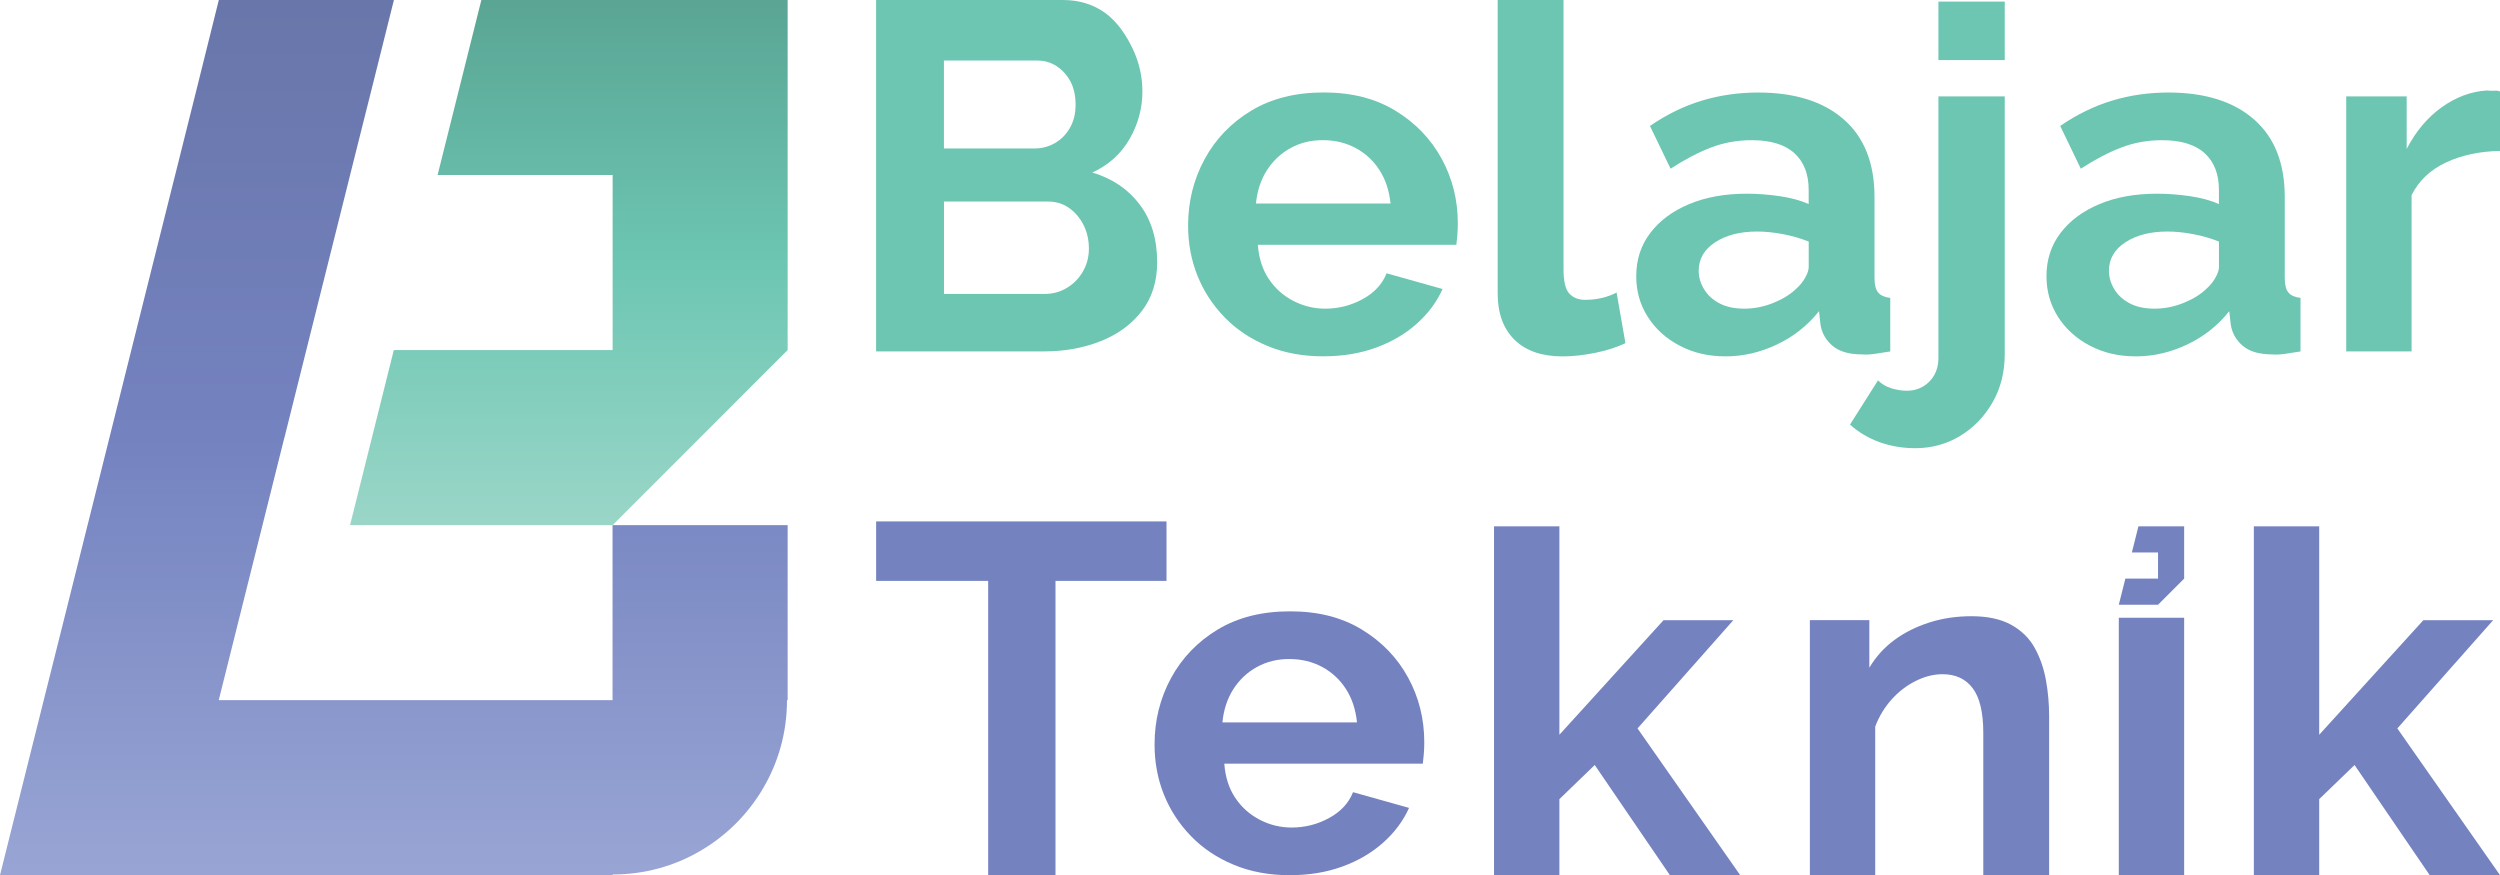 <?xml version="1.0" encoding="UTF-8"?><svg id="Layer_1" xmlns="http://www.w3.org/2000/svg" xmlns:xlink="http://www.w3.org/1999/xlink" viewBox="0 0 717.61 251.22"><defs><linearGradient id="linear-gradient" x1="163.29" y1="150.74" x2="163.29" y2="0" gradientUnits="userSpaceOnUse"><stop offset="0" stop-color="#9ad6c8"/><stop offset=".5" stop-color="#6cc6b2"/><stop offset="1" stop-color="#5aa594"/></linearGradient><linearGradient id="linear-gradient-2" x1="113.05" y1="251.22" x2="113.05" y2="0" gradientUnits="userSpaceOnUse"><stop offset="0" stop-color="#98a5d4"/><stop offset=".5" stop-color="#7482c0"/><stop offset="1" stop-color="#6976aa"/></linearGradient></defs><polygon points="226.09 0 226.09 100.48 200.98 125.61 200.96 125.61 200.96 125.63 175.85 150.74 100.48 150.74 100.48 150.72 106.76 125.61 113.04 100.48 175.85 100.48 175.85 50.24 125.61 50.24 125.61 50.22 131.89 25.13 138.17 0 226.09 0" fill="url(#linear-gradient)" stroke-width="0"/><path d="m226.09,150.74v50.24h-.19c0,9.16-2.44,17.74-6.75,25.11-4.36,7.53-10.66,13.82-18.18,18.18-7.37,4.31-15.95,6.75-25.11,6.75v.19H0l6.28-25.13,6.28-25.11,6.3-25.13,6.26-25.06.02-.05,6.28-25.13,6.28-25.13,6.28-25.11,6.28-25.08.02-.05,6.28-25.11L62.81,0h50.26l-6.28,25.13-6.3,25.11h-.02v.11l-6.26,25.02-6.28,25.11-6.28,25.13h-.02l-6.28,25.13h-.02v.09l-6.26,25.02-6.28,25.13h113.04v-50.24h50.24Z" fill="url(#linear-gradient-2)" stroke-width="0"/><path d="m332.16,75.2c0,5.55-1.46,10.23-4.37,14.03-2.92,3.81-6.84,6.7-11.78,8.67-4.94,1.97-10.32,2.96-16.15,2.96h-48.38V0h53.59c4.7,0,8.77,1.25,12.2,3.74,3.43,2.49,6.06,6.42,7.9,10.32,1.83,3.9,2.75,7.97,2.75,12.2,0,4.8-1.22,9.33-3.67,13.61-2.45,4.28-6.02,7.5-10.72,9.66,5.73,1.69,10.27,4.75,13.61,9.17,3.34,4.42,5.01,9.92,5.01,16.5Zm-61.21-57.83v25.25h25.95c2.16,0,4.14-.52,5.92-1.55,1.79-1.03,3.22-2.49,4.3-4.37,1.08-1.88,1.62-4.09,1.62-6.63s-.49-4.87-1.48-6.7-2.31-3.29-3.95-4.37c-1.65-1.08-3.5-1.62-5.57-1.62h-26.8Zm41.61,54.02c0-2.54-.52-4.82-1.55-6.84-1.04-2.02-2.42-3.64-4.16-4.87-1.74-1.22-3.74-1.83-5.99-1.83h-29.9v26.52h28.91c2.35,0,4.49-.59,6.42-1.76,1.93-1.17,3.46-2.75,4.58-4.73,1.13-1.97,1.69-4.14,1.69-6.49Z" fill="#6cc6b2" stroke-width="0"/><path d="m379.83,102.28c-5.92,0-11.28-1-16.08-3-4.8-2-8.89-4.74-12.27-8.23s-5.97-7.46-7.76-11.92c-1.79-4.46-2.68-9.25-2.68-14.37,0-6.88,1.57-13.23,4.72-19.04,3.15-5.81,7.62-10.46,13.4-13.95s12.72-5.23,20.8-5.23,14.86,1.75,20.59,5.24c5.73,3.49,10.15,8.08,13.26,13.76,3.1,5.68,4.65,11.87,4.65,18.58,0,1.21-.05,2.35-.14,3.42-.09,1.07-.19,1.98-.28,2.72h-56.98c.28,3.86,1.34,7.15,3.17,9.86s4.18,4.8,7.05,6.27c2.87,1.47,5.9,2.21,9.1,2.21,3.86,0,7.45-.92,10.79-2.75s5.62-4.3,6.84-7.4l16.08,4.51c-1.69,3.76-4.19,7.1-7.47,10.01-3.29,2.92-7.19,5.2-11.71,6.84s-9.54,2.47-15.09,2.47Zm-19.32-43.86h38.64c-.38-3.68-1.43-6.87-3.17-9.58-1.74-2.71-4.02-4.82-6.84-6.34-2.82-1.52-5.97-2.27-9.45-2.27s-6.47.76-9.24,2.27c-2.77,1.52-5.03,3.63-6.77,6.34-1.74,2.71-2.8,5.9-3.17,9.58Z" fill="#6cc6b2" stroke-width="0"/><path d="m429.9,0h18.9v77.29c0,3.49.56,5.83,1.69,7.01,1.13,1.18,2.63,1.77,4.51,1.77,1.69,0,3.31-.19,4.87-.56,1.55-.37,2.94-.89,4.16-1.55l2.54,14.53c-2.54,1.22-5.48,2.16-8.81,2.82-3.34.66-6.42.99-9.24.99-5.92,0-10.51-1.58-13.75-4.74-3.24-3.16-4.87-7.61-4.87-13.36V0Z" fill="#6cc6b2" stroke-width="0"/><path d="m469.67,79.29c0-4.74,1.34-8.87,4.02-12.4,2.68-3.53,6.39-6.29,11.14-8.29,4.75-2,10.27-3,16.57-3,3.1,0,6.25.24,9.45.71,3.2.47,5.97,1.22,8.32,2.26v-4.07c0-4.52-1.36-8.03-4.09-10.52-2.73-2.49-6.82-3.74-12.27-3.74-4.14,0-8.04.71-11.71,2.12-3.67,1.41-7.52,3.43-11.57,6.06l-5.92-12.27c4.8-3.29,9.75-5.71,14.88-7.26,5.12-1.55,10.51-2.33,16.15-2.33,10.53,0,18.73,2.57,24.61,7.72,5.88,5.14,8.82,12.58,8.82,22.31v23.22c0,1.95.35,3.34,1.06,4.17.71.83,1.86,1.34,3.46,1.53v15.37c-1.69.28-3.22.52-4.58.71-1.36.19-2.52.23-3.46.14-3.76,0-6.61-.82-8.53-2.47-1.93-1.64-3.08-3.69-3.46-6.13l-.42-3.81c-3.29,4.14-7.33,7.33-12.13,9.59-4.79,2.26-9.68,3.38-14.67,3.38s-9.29-1.02-13.19-3.06c-3.9-2.04-6.96-4.81-9.17-8.29-2.21-3.48-3.31-7.36-3.31-11.64Zm45.98,3.54c1.03-.92,1.88-1.97,2.54-3.16.66-1.19.99-2.2.99-3.03v-7.29c-2.26-.92-4.7-1.63-7.33-2.13-2.63-.5-5.13-.76-7.47-.76-4.89,0-8.91,1.03-12.06,3.09-3.15,2.06-4.72,4.79-4.72,8.18,0,1.83.52,3.6,1.55,5.3,1.03,1.7,2.51,3.05,4.44,4.06,1.93,1.01,4.3,1.51,7.12,1.51s5.59-.55,8.32-1.65c2.73-1.1,4.94-2.47,6.63-4.13Z" fill="#6cc6b2" stroke-width="0"/><path d="m549.78,128.65c-3.57,0-6.96-.56-10.15-1.69-3.2-1.13-6.07-2.82-8.6-5.08l8.04-12.69c1.04,1.03,2.3,1.79,3.81,2.26,1.51.47,3.01.71,4.51.71,1.69,0,3.22-.4,4.58-1.19,1.36-.8,2.44-1.89,3.24-3.29.8-1.4,1.2-2.98,1.2-4.76V27.67h19.04v73.95c0,5.23-1.18,9.87-3.53,13.94-2.35,4.06-5.45,7.26-9.31,9.59-3.86,2.33-8.13,3.5-12.83,3.5Zm6.63-111.42V.46h19.04v16.78h-19.04Z" fill="#6cc6b2" stroke-width="0"/><path d="m587.43,79.29c0-4.74,1.34-8.87,4.02-12.4,2.68-3.53,6.39-6.29,11.14-8.29,4.75-2,10.27-3,16.57-3,3.1,0,6.25.24,9.45.71,3.2.47,5.97,1.22,8.32,2.26v-4.07c0-4.52-1.36-8.03-4.09-10.52-2.73-2.49-6.82-3.74-12.27-3.74-4.14,0-8.04.71-11.71,2.12-3.67,1.41-7.52,3.43-11.57,6.06l-5.92-12.27c4.8-3.29,9.75-5.71,14.88-7.26,5.12-1.55,10.51-2.33,16.15-2.33,10.53,0,18.73,2.57,24.61,7.72,5.88,5.14,8.82,12.58,8.82,22.31v23.22c0,1.95.35,3.34,1.06,4.17.71.83,1.86,1.34,3.46,1.53v15.37c-1.69.28-3.22.52-4.58.71-1.36.19-2.52.23-3.46.14-3.76,0-6.61-.82-8.53-2.47-1.93-1.64-3.08-3.69-3.46-6.13l-.42-3.81c-3.29,4.14-7.33,7.33-12.13,9.59-4.79,2.26-9.68,3.38-14.67,3.38s-9.29-1.02-13.19-3.06c-3.9-2.04-6.96-4.81-9.17-8.29-2.21-3.48-3.31-7.36-3.31-11.64Zm45.98,3.54c1.03-.92,1.88-1.97,2.54-3.16.66-1.19.99-2.2.99-3.03v-7.29c-2.26-.92-4.7-1.63-7.33-2.13-2.63-.5-5.13-.76-7.47-.76-4.89,0-8.91,1.03-12.06,3.09-3.15,2.06-4.72,4.79-4.72,8.18,0,1.83.52,3.6,1.55,5.3,1.03,1.7,2.51,3.05,4.44,4.06,1.93,1.01,4.3,1.51,7.12,1.51s5.59-.55,8.32-1.65c2.73-1.1,4.94-2.47,6.63-4.13Z" fill="#6cc6b2" stroke-width="0"/><path d="m717.61,43.33c-5.83.09-11,1.2-15.51,3.31-4.51,2.12-7.81,5.24-9.87,9.38v44.85h-18.76V27.67h17.35v15.09c2.63-5.08,5.99-9.07,10.08-11.99,4.09-2.91,8.39-4.51,12.91-4.8.94.09,1.69.12,2.26.07.56-.05,1.08.02,1.55.21v17.07Z" fill="#6cc6b2" stroke-width="0"/><path d="m334.84,166.74h-31.87v84.48h-19.32v-84.48h-32.16v-17.07h83.35v17.07Z" fill="#7482c0" stroke-width="0"/><path d="m370.2,251.22c-5.92,0-11.28-1-16.08-3-4.8-2-8.89-4.74-12.27-8.23s-5.97-7.46-7.76-11.92c-1.79-4.46-2.68-9.25-2.68-14.37,0-6.88,1.57-13.23,4.72-19.04,3.15-5.81,7.62-10.46,13.4-13.95,5.78-3.49,12.72-5.23,20.8-5.23s14.85,1.75,20.59,5.24c5.73,3.49,10.16,8.08,13.26,13.76,3.1,5.68,4.65,11.87,4.65,18.58,0,1.21-.05,2.35-.14,3.42-.09,1.07-.19,1.98-.28,2.72h-56.98c.28,3.86,1.34,7.15,3.17,9.86s4.18,4.8,7.05,6.27c2.87,1.47,5.9,2.21,9.1,2.21,3.85,0,7.45-.92,10.79-2.75,3.34-1.83,5.62-4.3,6.84-7.4l16.08,4.51c-1.69,3.76-4.18,7.1-7.47,10.01-3.29,2.92-7.19,5.2-11.71,6.84-4.51,1.64-9.54,2.47-15.09,2.47Zm-19.32-43.86h38.64c-.38-3.68-1.43-6.87-3.17-9.58-1.74-2.71-4.02-4.82-6.84-6.34-2.82-1.52-5.97-2.27-9.45-2.27s-6.47.76-9.24,2.27c-2.77,1.52-5.03,3.63-6.77,6.34-1.74,2.71-2.8,5.9-3.17,9.58Z" fill="#7482c0" stroke-width="0"/><path d="m479.34,251.22l-21.58-31.63-10.15,9.8v21.83h-18.76v-100.14h18.76v59.83l29.9-32.89h20.03l-27.5,31.07,29.48,42.13h-20.17Z" fill="#7482c0" stroke-width="0"/><path d="m588.19,251.22h-18.9v-40.87c0-5.84-1.01-10.1-3.03-12.79-2.02-2.69-4.91-4.03-8.67-4.03-2.54,0-5.1.64-7.69,1.93-2.59,1.29-4.89,3.05-6.91,5.3-2.02,2.25-3.6,4.84-4.72,7.78v42.67h-18.76v-73.2h17.07v13.65c1.88-3.16,4.28-5.81,7.19-7.95,2.91-2.14,6.25-3.81,10.01-5.02,3.76-1.21,7.8-1.81,12.13-1.81,4.61,0,8.39.82,11.35,2.44,2.96,1.63,5.22,3.83,6.77,6.62s2.63,5.88,3.24,9.27c.61,3.39.92,6.81.92,10.25v45.74Z" fill="#7482c0" stroke-width="0"/><path d="m697.44,251.22l-21.58-31.63-10.15,9.8v21.83h-18.76v-100.14h18.76v59.83l29.9-32.89h20.03l-27.5,31.07,29.48,42.13h-20.17Z" fill="#7482c0" stroke-width="0"/><path d="m608.19,251.22v-73.9h18.76v73.9h-18.76Z" fill="#7482c0" stroke-width="0"/><polygon points="626.95 151.08 626.95 166.09 623.2 169.84 623.2 169.84 623.2 169.84 619.45 173.59 608.19 173.59 608.19 173.59 609.13 169.84 610.07 166.09 619.45 166.09 619.45 158.59 611.94 158.59 611.94 158.58 612.88 154.84 613.82 151.08 626.95 151.08" fill="#7482c0" stroke-width="0"/></svg>
